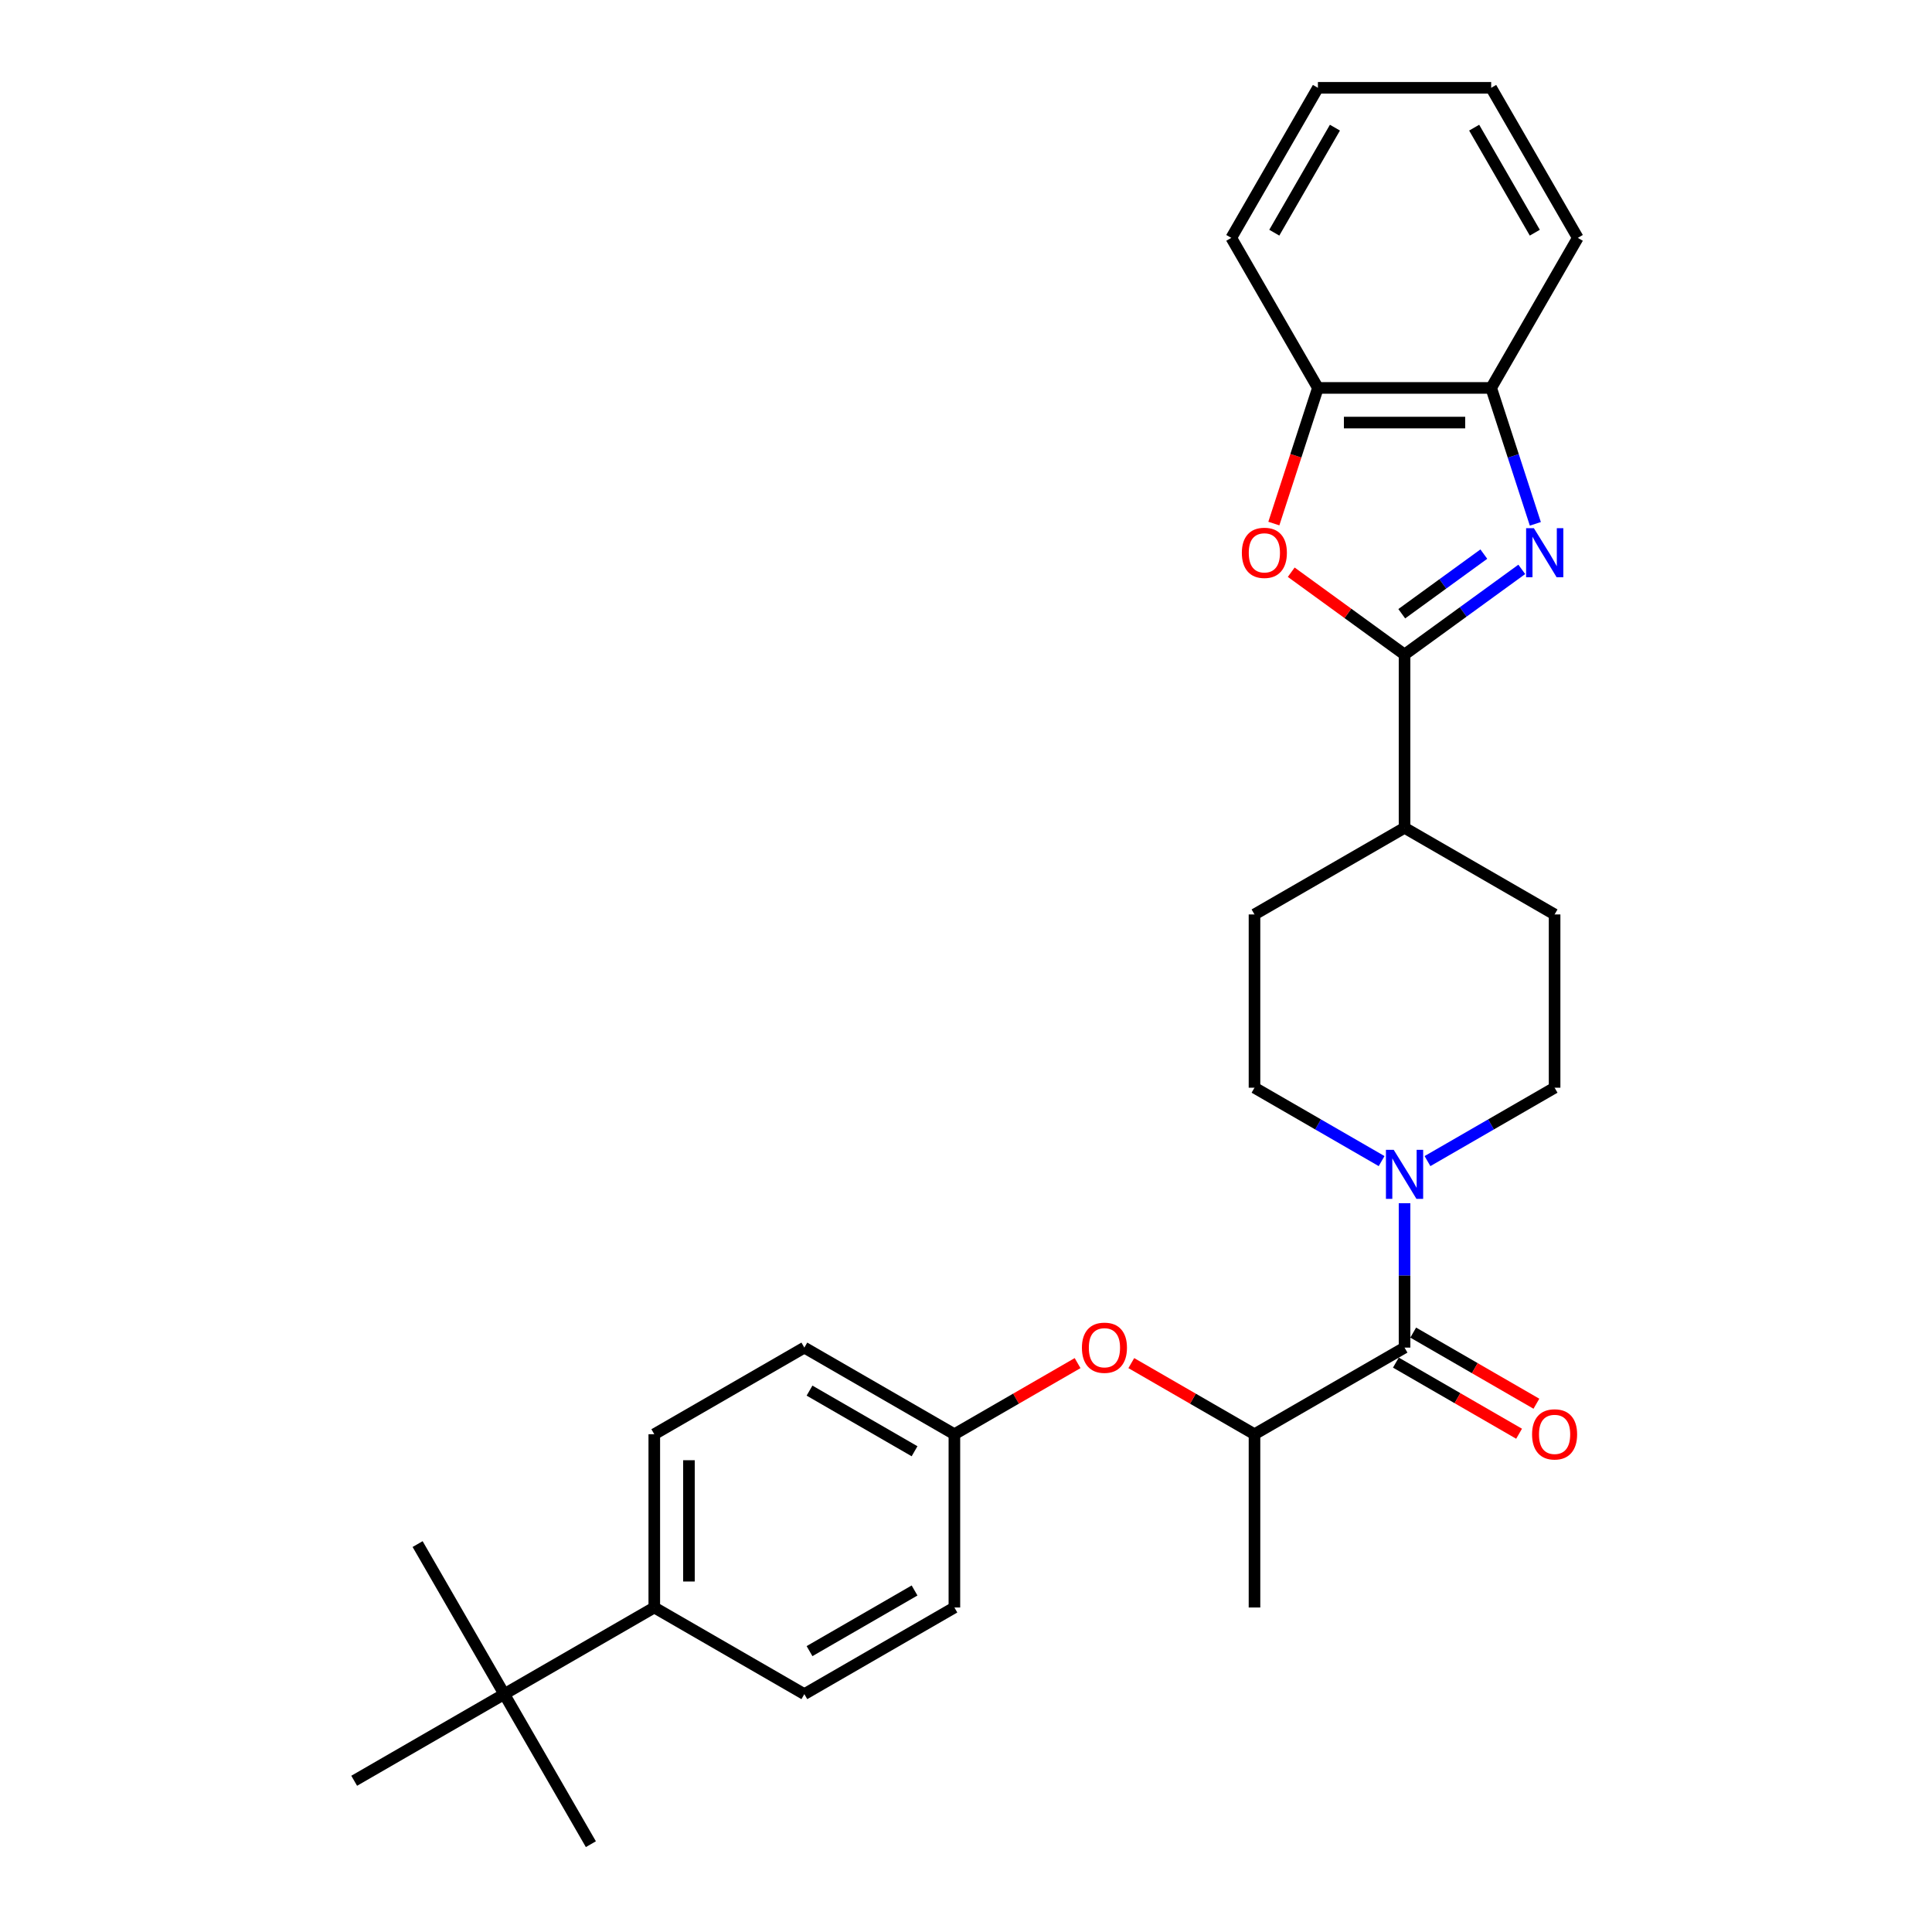 <?xml version='1.0' encoding='iso-8859-1'?>
<svg version='1.1' baseProfile='full'
              xmlns='http://www.w3.org/2000/svg'
                      xmlns:rdkit='http://www.rdkit.org/xml'
                      xmlns:xlink='http://www.w3.org/1999/xlink'
                  xml:space='preserve'
width='1000px' height='1000px' viewBox='0 0 1000 1000'>
<!-- END OF HEADER -->
<rect style='opacity:1.0;fill:#FFFFFF;stroke:none' width='1000' height='1000' x='0' y='0'> </rect>
<path class='bond-0' d='M 787.671,294.706 L 757.331,316.749' style='fill:none;fill-rule:evenodd;stroke:#0000FF;stroke-width:6px;stroke-linecap:butt;stroke-linejoin:miter;stroke-opacity:1' />
<path class='bond-0' d='M 757.331,316.749 L 726.991,338.792' style='fill:none;fill-rule:evenodd;stroke:#000000;stroke-width:6px;stroke-linecap:butt;stroke-linejoin:miter;stroke-opacity:1' />
<path class='bond-0' d='M 768.026,286.808 L 746.788,302.238' style='fill:none;fill-rule:evenodd;stroke:#0000FF;stroke-width:6px;stroke-linecap:butt;stroke-linejoin:miter;stroke-opacity:1' />
<path class='bond-0' d='M 746.788,302.238 L 725.55,317.668' style='fill:none;fill-rule:evenodd;stroke:#000000;stroke-width:6px;stroke-linecap:butt;stroke-linejoin:miter;stroke-opacity:1' />
<path class='bond-4' d='M 794.69,271.138 L 783.261,235.962' style='fill:none;fill-rule:evenodd;stroke:#0000FF;stroke-width:6px;stroke-linecap:butt;stroke-linejoin:miter;stroke-opacity:1' />
<path class='bond-4' d='M 783.261,235.962 L 771.832,200.787' style='fill:none;fill-rule:evenodd;stroke:#000000;stroke-width:6px;stroke-linecap:butt;stroke-linejoin:miter;stroke-opacity:1' />
<path class='bond-1' d='M 726.991,338.792 L 697.665,317.485' style='fill:none;fill-rule:evenodd;stroke:#000000;stroke-width:6px;stroke-linecap:butt;stroke-linejoin:miter;stroke-opacity:1' />
<path class='bond-1' d='M 697.665,317.485 L 668.338,296.178' style='fill:none;fill-rule:evenodd;stroke:#FF0000;stroke-width:6px;stroke-linecap:butt;stroke-linejoin:miter;stroke-opacity:1' />
<path class='bond-7' d='M 726.991,338.792 L 726.991,428.473' style='fill:none;fill-rule:evenodd;stroke:#000000;stroke-width:6px;stroke-linecap:butt;stroke-linejoin:miter;stroke-opacity:1' />
<path class='bond-29' d='M 659.339,270.994 L 670.745,235.891' style='fill:none;fill-rule:evenodd;stroke:#FF0000;stroke-width:6px;stroke-linecap:butt;stroke-linejoin:miter;stroke-opacity:1' />
<path class='bond-29' d='M 670.745,235.891 L 682.15,200.787' style='fill:none;fill-rule:evenodd;stroke:#000000;stroke-width:6px;stroke-linecap:butt;stroke-linejoin:miter;stroke-opacity:1' />
<path class='bond-2' d='M 726.991,697.517 L 726.991,660.147' style='fill:none;fill-rule:evenodd;stroke:#000000;stroke-width:6px;stroke-linecap:butt;stroke-linejoin:miter;stroke-opacity:1' />
<path class='bond-2' d='M 726.991,660.147 L 726.991,622.777' style='fill:none;fill-rule:evenodd;stroke:#0000FF;stroke-width:6px;stroke-linecap:butt;stroke-linejoin:miter;stroke-opacity:1' />
<path class='bond-6' d='M 726.991,697.517 L 649.325,742.357' style='fill:none;fill-rule:evenodd;stroke:#000000;stroke-width:6px;stroke-linecap:butt;stroke-linejoin:miter;stroke-opacity:1' />
<path class='bond-13' d='M 722.507,705.283 L 754.39,723.691' style='fill:none;fill-rule:evenodd;stroke:#000000;stroke-width:6px;stroke-linecap:butt;stroke-linejoin:miter;stroke-opacity:1' />
<path class='bond-13' d='M 754.39,723.691 L 786.273,742.099' style='fill:none;fill-rule:evenodd;stroke:#FF0000;stroke-width:6px;stroke-linecap:butt;stroke-linejoin:miter;stroke-opacity:1' />
<path class='bond-13' d='M 731.475,689.75 L 763.358,708.158' style='fill:none;fill-rule:evenodd;stroke:#000000;stroke-width:6px;stroke-linecap:butt;stroke-linejoin:miter;stroke-opacity:1' />
<path class='bond-13' d='M 763.358,708.158 L 795.241,726.565' style='fill:none;fill-rule:evenodd;stroke:#FF0000;stroke-width:6px;stroke-linecap:butt;stroke-linejoin:miter;stroke-opacity:1' />
<path class='bond-3' d='M 738.865,600.98 L 771.761,581.988' style='fill:none;fill-rule:evenodd;stroke:#0000FF;stroke-width:6px;stroke-linecap:butt;stroke-linejoin:miter;stroke-opacity:1' />
<path class='bond-3' d='M 771.761,581.988 L 804.657,562.995' style='fill:none;fill-rule:evenodd;stroke:#000000;stroke-width:6px;stroke-linecap:butt;stroke-linejoin:miter;stroke-opacity:1' />
<path class='bond-31' d='M 715.117,600.98 L 682.221,581.988' style='fill:none;fill-rule:evenodd;stroke:#0000FF;stroke-width:6px;stroke-linecap:butt;stroke-linejoin:miter;stroke-opacity:1' />
<path class='bond-31' d='M 682.221,581.988 L 649.325,562.995' style='fill:none;fill-rule:evenodd;stroke:#000000;stroke-width:6px;stroke-linecap:butt;stroke-linejoin:miter;stroke-opacity:1' />
<path class='bond-5' d='M 771.832,200.787 L 682.15,200.787' style='fill:none;fill-rule:evenodd;stroke:#000000;stroke-width:6px;stroke-linecap:butt;stroke-linejoin:miter;stroke-opacity:1' />
<path class='bond-5' d='M 758.379,218.723 L 695.603,218.723' style='fill:none;fill-rule:evenodd;stroke:#000000;stroke-width:6px;stroke-linecap:butt;stroke-linejoin:miter;stroke-opacity:1' />
<path class='bond-21' d='M 771.832,200.787 L 816.672,123.121' style='fill:none;fill-rule:evenodd;stroke:#000000;stroke-width:6px;stroke-linecap:butt;stroke-linejoin:miter;stroke-opacity:1' />
<path class='bond-22' d='M 682.15,200.787 L 637.31,123.121' style='fill:none;fill-rule:evenodd;stroke:#000000;stroke-width:6px;stroke-linecap:butt;stroke-linejoin:miter;stroke-opacity:1' />
<path class='bond-8' d='M 649.325,742.357 L 617.442,723.95' style='fill:none;fill-rule:evenodd;stroke:#000000;stroke-width:6px;stroke-linecap:butt;stroke-linejoin:miter;stroke-opacity:1' />
<path class='bond-8' d='M 617.442,723.95 L 585.559,705.542' style='fill:none;fill-rule:evenodd;stroke:#FF0000;stroke-width:6px;stroke-linecap:butt;stroke-linejoin:miter;stroke-opacity:1' />
<path class='bond-23' d='M 649.325,742.357 L 649.325,832.039' style='fill:none;fill-rule:evenodd;stroke:#000000;stroke-width:6px;stroke-linecap:butt;stroke-linejoin:miter;stroke-opacity:1' />
<path class='bond-14' d='M 726.991,428.473 L 649.325,473.314' style='fill:none;fill-rule:evenodd;stroke:#000000;stroke-width:6px;stroke-linecap:butt;stroke-linejoin:miter;stroke-opacity:1' />
<path class='bond-15' d='M 726.991,428.473 L 804.657,473.314' style='fill:none;fill-rule:evenodd;stroke:#000000;stroke-width:6px;stroke-linecap:butt;stroke-linejoin:miter;stroke-opacity:1' />
<path class='bond-18' d='M 557.758,705.542 L 525.875,723.95' style='fill:none;fill-rule:evenodd;stroke:#FF0000;stroke-width:6px;stroke-linecap:butt;stroke-linejoin:miter;stroke-opacity:1' />
<path class='bond-18' d='M 525.875,723.95 L 493.992,742.357' style='fill:none;fill-rule:evenodd;stroke:#000000;stroke-width:6px;stroke-linecap:butt;stroke-linejoin:miter;stroke-opacity:1' />
<path class='bond-9' d='M 260.994,876.879 L 338.66,832.039' style='fill:none;fill-rule:evenodd;stroke:#000000;stroke-width:6px;stroke-linecap:butt;stroke-linejoin:miter;stroke-opacity:1' />
<path class='bond-24' d='M 260.994,876.879 L 216.153,799.213' style='fill:none;fill-rule:evenodd;stroke:#000000;stroke-width:6px;stroke-linecap:butt;stroke-linejoin:miter;stroke-opacity:1' />
<path class='bond-25' d='M 260.994,876.879 L 305.835,954.545' style='fill:none;fill-rule:evenodd;stroke:#000000;stroke-width:6px;stroke-linecap:butt;stroke-linejoin:miter;stroke-opacity:1' />
<path class='bond-26' d='M 260.994,876.879 L 183.328,921.72' style='fill:none;fill-rule:evenodd;stroke:#000000;stroke-width:6px;stroke-linecap:butt;stroke-linejoin:miter;stroke-opacity:1' />
<path class='bond-10' d='M 338.66,832.039 L 338.66,742.357' style='fill:none;fill-rule:evenodd;stroke:#000000;stroke-width:6px;stroke-linecap:butt;stroke-linejoin:miter;stroke-opacity:1' />
<path class='bond-10' d='M 356.596,818.586 L 356.596,755.81' style='fill:none;fill-rule:evenodd;stroke:#000000;stroke-width:6px;stroke-linecap:butt;stroke-linejoin:miter;stroke-opacity:1' />
<path class='bond-32' d='M 338.66,832.039 L 416.326,876.879' style='fill:none;fill-rule:evenodd;stroke:#000000;stroke-width:6px;stroke-linecap:butt;stroke-linejoin:miter;stroke-opacity:1' />
<path class='bond-11' d='M 649.325,562.995 L 649.325,473.314' style='fill:none;fill-rule:evenodd;stroke:#000000;stroke-width:6px;stroke-linecap:butt;stroke-linejoin:miter;stroke-opacity:1' />
<path class='bond-12' d='M 804.657,562.995 L 804.657,473.314' style='fill:none;fill-rule:evenodd;stroke:#000000;stroke-width:6px;stroke-linecap:butt;stroke-linejoin:miter;stroke-opacity:1' />
<path class='bond-16' d='M 416.326,876.879 L 493.992,832.039' style='fill:none;fill-rule:evenodd;stroke:#000000;stroke-width:6px;stroke-linecap:butt;stroke-linejoin:miter;stroke-opacity:1' />
<path class='bond-16' d='M 419.008,854.62 L 473.374,823.232' style='fill:none;fill-rule:evenodd;stroke:#000000;stroke-width:6px;stroke-linecap:butt;stroke-linejoin:miter;stroke-opacity:1' />
<path class='bond-17' d='M 338.66,742.357 L 416.326,697.517' style='fill:none;fill-rule:evenodd;stroke:#000000;stroke-width:6px;stroke-linecap:butt;stroke-linejoin:miter;stroke-opacity:1' />
<path class='bond-19' d='M 493.992,742.357 L 493.992,832.039' style='fill:none;fill-rule:evenodd;stroke:#000000;stroke-width:6px;stroke-linecap:butt;stroke-linejoin:miter;stroke-opacity:1' />
<path class='bond-20' d='M 493.992,742.357 L 416.326,697.517' style='fill:none;fill-rule:evenodd;stroke:#000000;stroke-width:6px;stroke-linecap:butt;stroke-linejoin:miter;stroke-opacity:1' />
<path class='bond-20' d='M 473.374,751.165 L 419.008,719.776' style='fill:none;fill-rule:evenodd;stroke:#000000;stroke-width:6px;stroke-linecap:butt;stroke-linejoin:miter;stroke-opacity:1' />
<path class='bond-28' d='M 816.672,123.121 L 771.832,45.455' style='fill:none;fill-rule:evenodd;stroke:#000000;stroke-width:6px;stroke-linecap:butt;stroke-linejoin:miter;stroke-opacity:1' />
<path class='bond-28' d='M 794.413,120.439 L 763.025,66.073' style='fill:none;fill-rule:evenodd;stroke:#000000;stroke-width:6px;stroke-linecap:butt;stroke-linejoin:miter;stroke-opacity:1' />
<path class='bond-30' d='M 637.31,123.121 L 682.15,45.455' style='fill:none;fill-rule:evenodd;stroke:#000000;stroke-width:6px;stroke-linecap:butt;stroke-linejoin:miter;stroke-opacity:1' />
<path class='bond-30' d='M 659.569,120.439 L 690.958,66.073' style='fill:none;fill-rule:evenodd;stroke:#000000;stroke-width:6px;stroke-linecap:butt;stroke-linejoin:miter;stroke-opacity:1' />
<path class='bond-27' d='M 682.15,45.455 L 771.832,45.455' style='fill:none;fill-rule:evenodd;stroke:#000000;stroke-width:6px;stroke-linecap:butt;stroke-linejoin:miter;stroke-opacity:1' />
<path  class='atom-0' d='M 793.931 273.38
L 802.253 286.832
Q 803.078 288.159, 804.405 290.563
Q 805.733 292.966, 805.804 293.11
L 805.804 273.38
L 809.176 273.38
L 809.176 298.778
L 805.697 298.778
L 796.765 284.07
Q 795.724 282.348, 794.612 280.375
Q 793.536 278.402, 793.213 277.792
L 793.213 298.778
L 789.913 298.778
L 789.913 273.38
L 793.931 273.38
' fill='#0000FF'/>
<path  class='atom-2' d='M 642.779 286.151
Q 642.779 280.052, 645.792 276.644
Q 648.805 273.236, 654.437 273.236
Q 660.069 273.236, 663.083 276.644
Q 666.096 280.052, 666.096 286.151
Q 666.096 292.321, 663.047 295.836
Q 659.998 299.316, 654.437 299.316
Q 648.841 299.316, 645.792 295.836
Q 642.779 292.356, 642.779 286.151
M 654.437 296.446
Q 658.312 296.446, 660.392 293.863
Q 662.509 291.244, 662.509 286.151
Q 662.509 281.164, 660.392 278.653
Q 658.312 276.106, 654.437 276.106
Q 650.563 276.106, 648.447 278.617
Q 646.366 281.128, 646.366 286.151
Q 646.366 291.28, 648.447 293.863
Q 650.563 296.446, 654.437 296.446
' fill='#FF0000'/>
<path  class='atom-4' d='M 721.377 595.137
L 729.699 608.589
Q 730.525 609.916, 731.852 612.32
Q 733.179 614.723, 733.251 614.867
L 733.251 595.137
L 736.623 595.137
L 736.623 620.535
L 733.143 620.535
L 724.211 605.827
Q 723.171 604.105, 722.059 602.132
Q 720.982 600.159, 720.66 599.549
L 720.66 620.535
L 717.359 620.535
L 717.359 595.137
L 721.377 595.137
' fill='#0000FF'/>
<path  class='atom-9' d='M 560 697.589
Q 560 691.49, 563.013 688.082
Q 566.027 684.675, 571.659 684.675
Q 577.291 684.675, 580.304 688.082
Q 583.317 691.49, 583.317 697.589
Q 583.317 703.759, 580.268 707.274
Q 577.219 710.754, 571.659 710.754
Q 566.063 710.754, 563.013 707.274
Q 560 703.795, 560 697.589
M 571.659 707.884
Q 575.533 707.884, 577.614 705.301
Q 579.73 702.683, 579.73 697.589
Q 579.73 692.602, 577.614 690.091
Q 575.533 687.544, 571.659 687.544
Q 567.784 687.544, 565.668 690.055
Q 563.587 692.566, 563.587 697.589
Q 563.587 702.718, 565.668 705.301
Q 567.784 707.884, 571.659 707.884
' fill='#FF0000'/>
<path  class='atom-14' d='M 792.999 742.429
Q 792.999 736.331, 796.012 732.923
Q 799.025 729.515, 804.657 729.515
Q 810.289 729.515, 813.303 732.923
Q 816.316 736.331, 816.316 742.429
Q 816.316 748.599, 813.267 752.115
Q 810.218 755.594, 804.657 755.594
Q 799.061 755.594, 796.012 752.115
Q 792.999 748.635, 792.999 742.429
M 804.657 752.725
Q 808.531 752.725, 810.612 750.142
Q 812.729 747.523, 812.729 742.429
Q 812.729 737.443, 810.612 734.932
Q 808.531 732.385, 804.657 732.385
Q 800.783 732.385, 798.667 734.896
Q 796.586 737.407, 796.586 742.429
Q 796.586 747.559, 798.667 750.142
Q 800.783 752.725, 804.657 752.725
' fill='#FF0000'/>
</svg>
